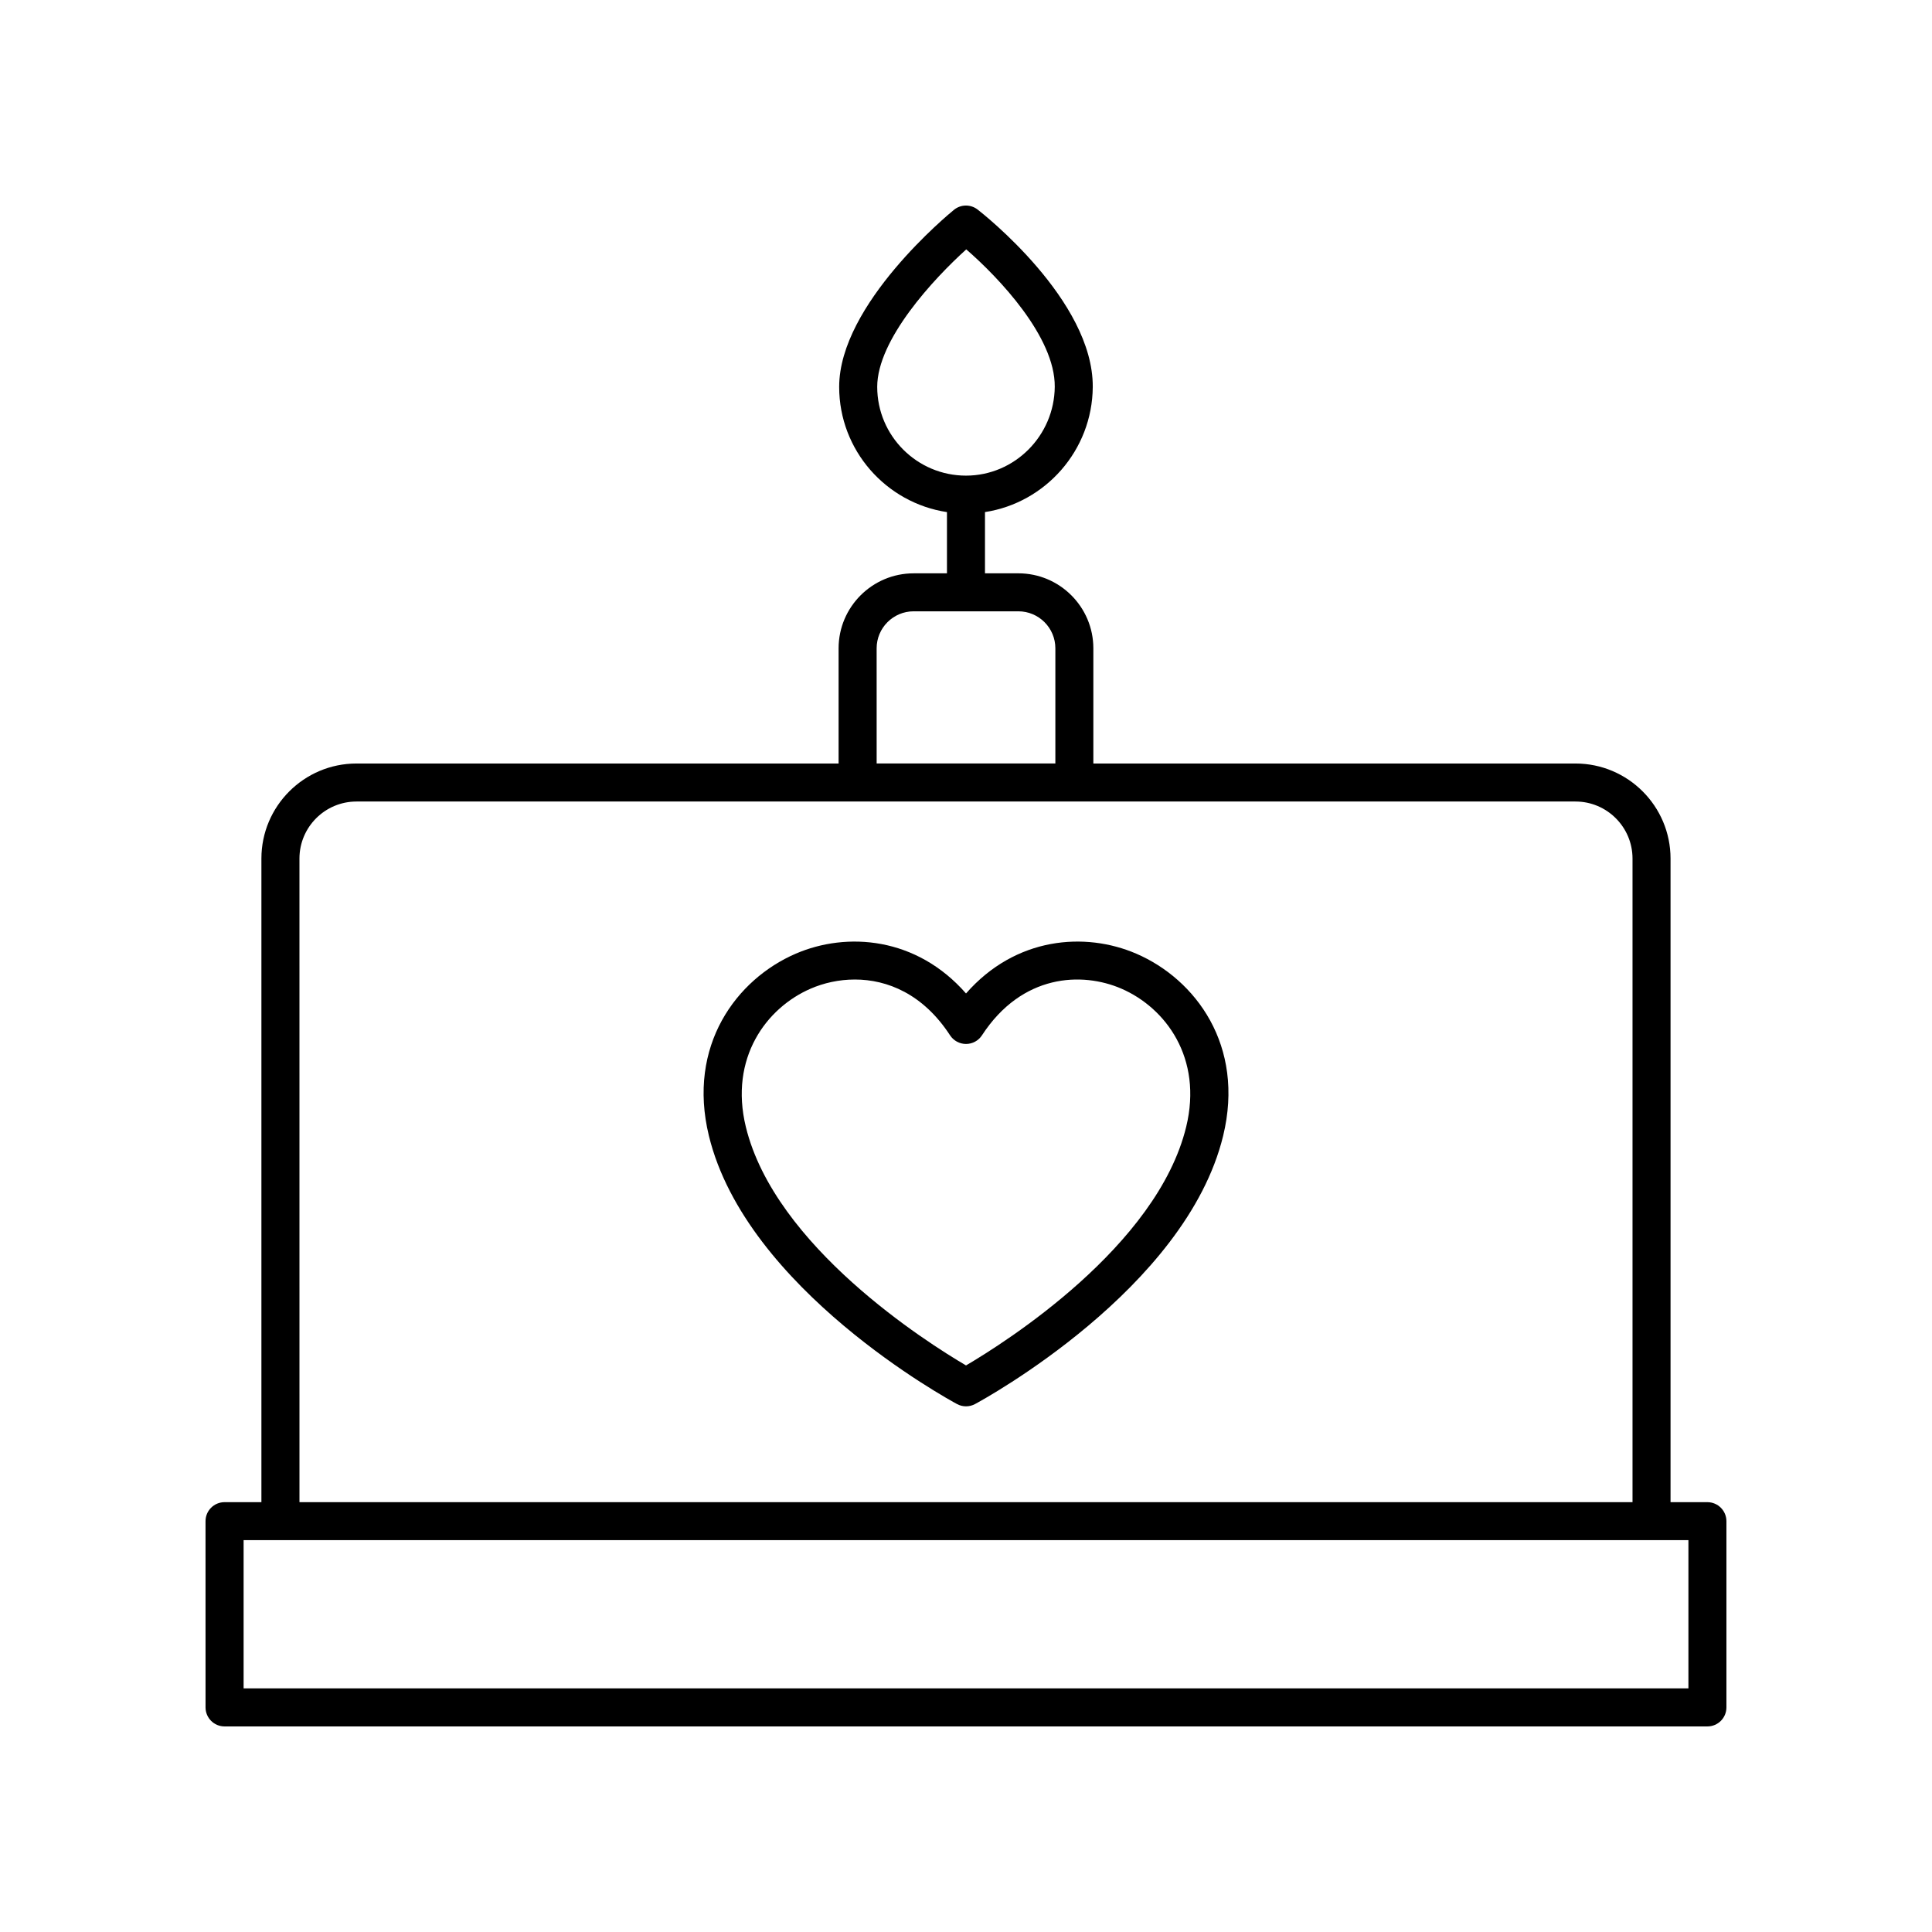 <?xml version="1.0" encoding="UTF-8"?>
<!-- The Best Svg Icon site in the world: iconSvg.co, Visit us! https://iconsvg.co -->
<svg fill="#000000" width="800px" height="800px" version="1.1" viewBox="144 144 512 512" xmlns="http://www.w3.org/2000/svg">
 <g>
  <path d="m596.48 542.09h-9.77v-170.56c0-13.891-11.301-25.191-25.191-25.191h-127.77v-30.523c0-10.961-8.918-19.879-19.879-19.879h-8.84v-16.23c16.023-2.457 28.441-16.359 28.562-33.141 0.168-23-29.262-46.062-30.516-47.035-1.852-1.434-4.445-1.406-6.262 0.074-1.242 1.012-30.426 24.992-30.426 46.926 0 16.812 12.426 30.738 28.566 33.184v16.227h-8.84c-10.961 0-19.879 8.918-19.879 19.879v30.523l-127.77-0.004c-13.891 0-25.191 11.301-25.191 25.191v170.56h-9.77c-2.781 0-5.039 2.254-5.039 5.039l0.004 49.352c0 2.781 2.254 5.039 5.039 5.039h392.97c2.781 0 5.039-2.254 5.039-5.039v-49.352c-0.004-2.785-2.262-5.039-5.043-5.039zm-220.01-295.57c0-12.531 14.957-28.633 23.598-36.43 8.656 7.512 23.551 23.207 23.453 36.391-0.098 12.996-10.648 23.566-23.523 23.566-12.977 0-23.527-10.551-23.527-23.527zm-0.152 69.289c0-5.406 4.398-9.805 9.805-9.805h27.754c5.406 0 9.805 4.398 9.805 9.805v30.523h-47.359zm-152.96 55.715c0-8.336 6.781-15.113 15.113-15.113h323.05c8.336 0 15.113 6.781 15.113 15.113v170.56h-353.27zm368.09 219.91h-382.89v-39.277h382.89z"/>
  <path d="m445.16 396.75c-13.574-5.871-32.016-4.481-45.156 10.527-13.145-15.008-31.578-16.391-45.152-10.531-15.645 6.762-28.816 24.309-22.984 48.27 9.887 40.605 63.473 69.848 65.75 71.07 0.746 0.406 1.562 0.605 2.387 0.605 0.82 0 1.641-0.199 2.387-0.602 2.277-1.227 55.871-30.469 65.75-71.07 5.832-23.961-7.34-41.508-22.98-48.27zm13.188 45.887c-7.715 31.707-48.051 57.168-58.344 63.215-10.293-6.047-50.625-31.508-58.348-63.215-4.441-18.254 5.434-31.559 17.191-36.641 3.43-1.484 7.457-2.414 11.699-2.414 8.613 0 18.109 3.852 25.23 14.789 0.934 1.426 2.519 2.289 4.227 2.289 1.703 0 3.293-0.859 4.223-2.289 10.633-16.32 26.547-16.863 36.938-12.375 11.754 5.086 21.629 18.383 17.184 36.641z"/>
 </g>
</svg>